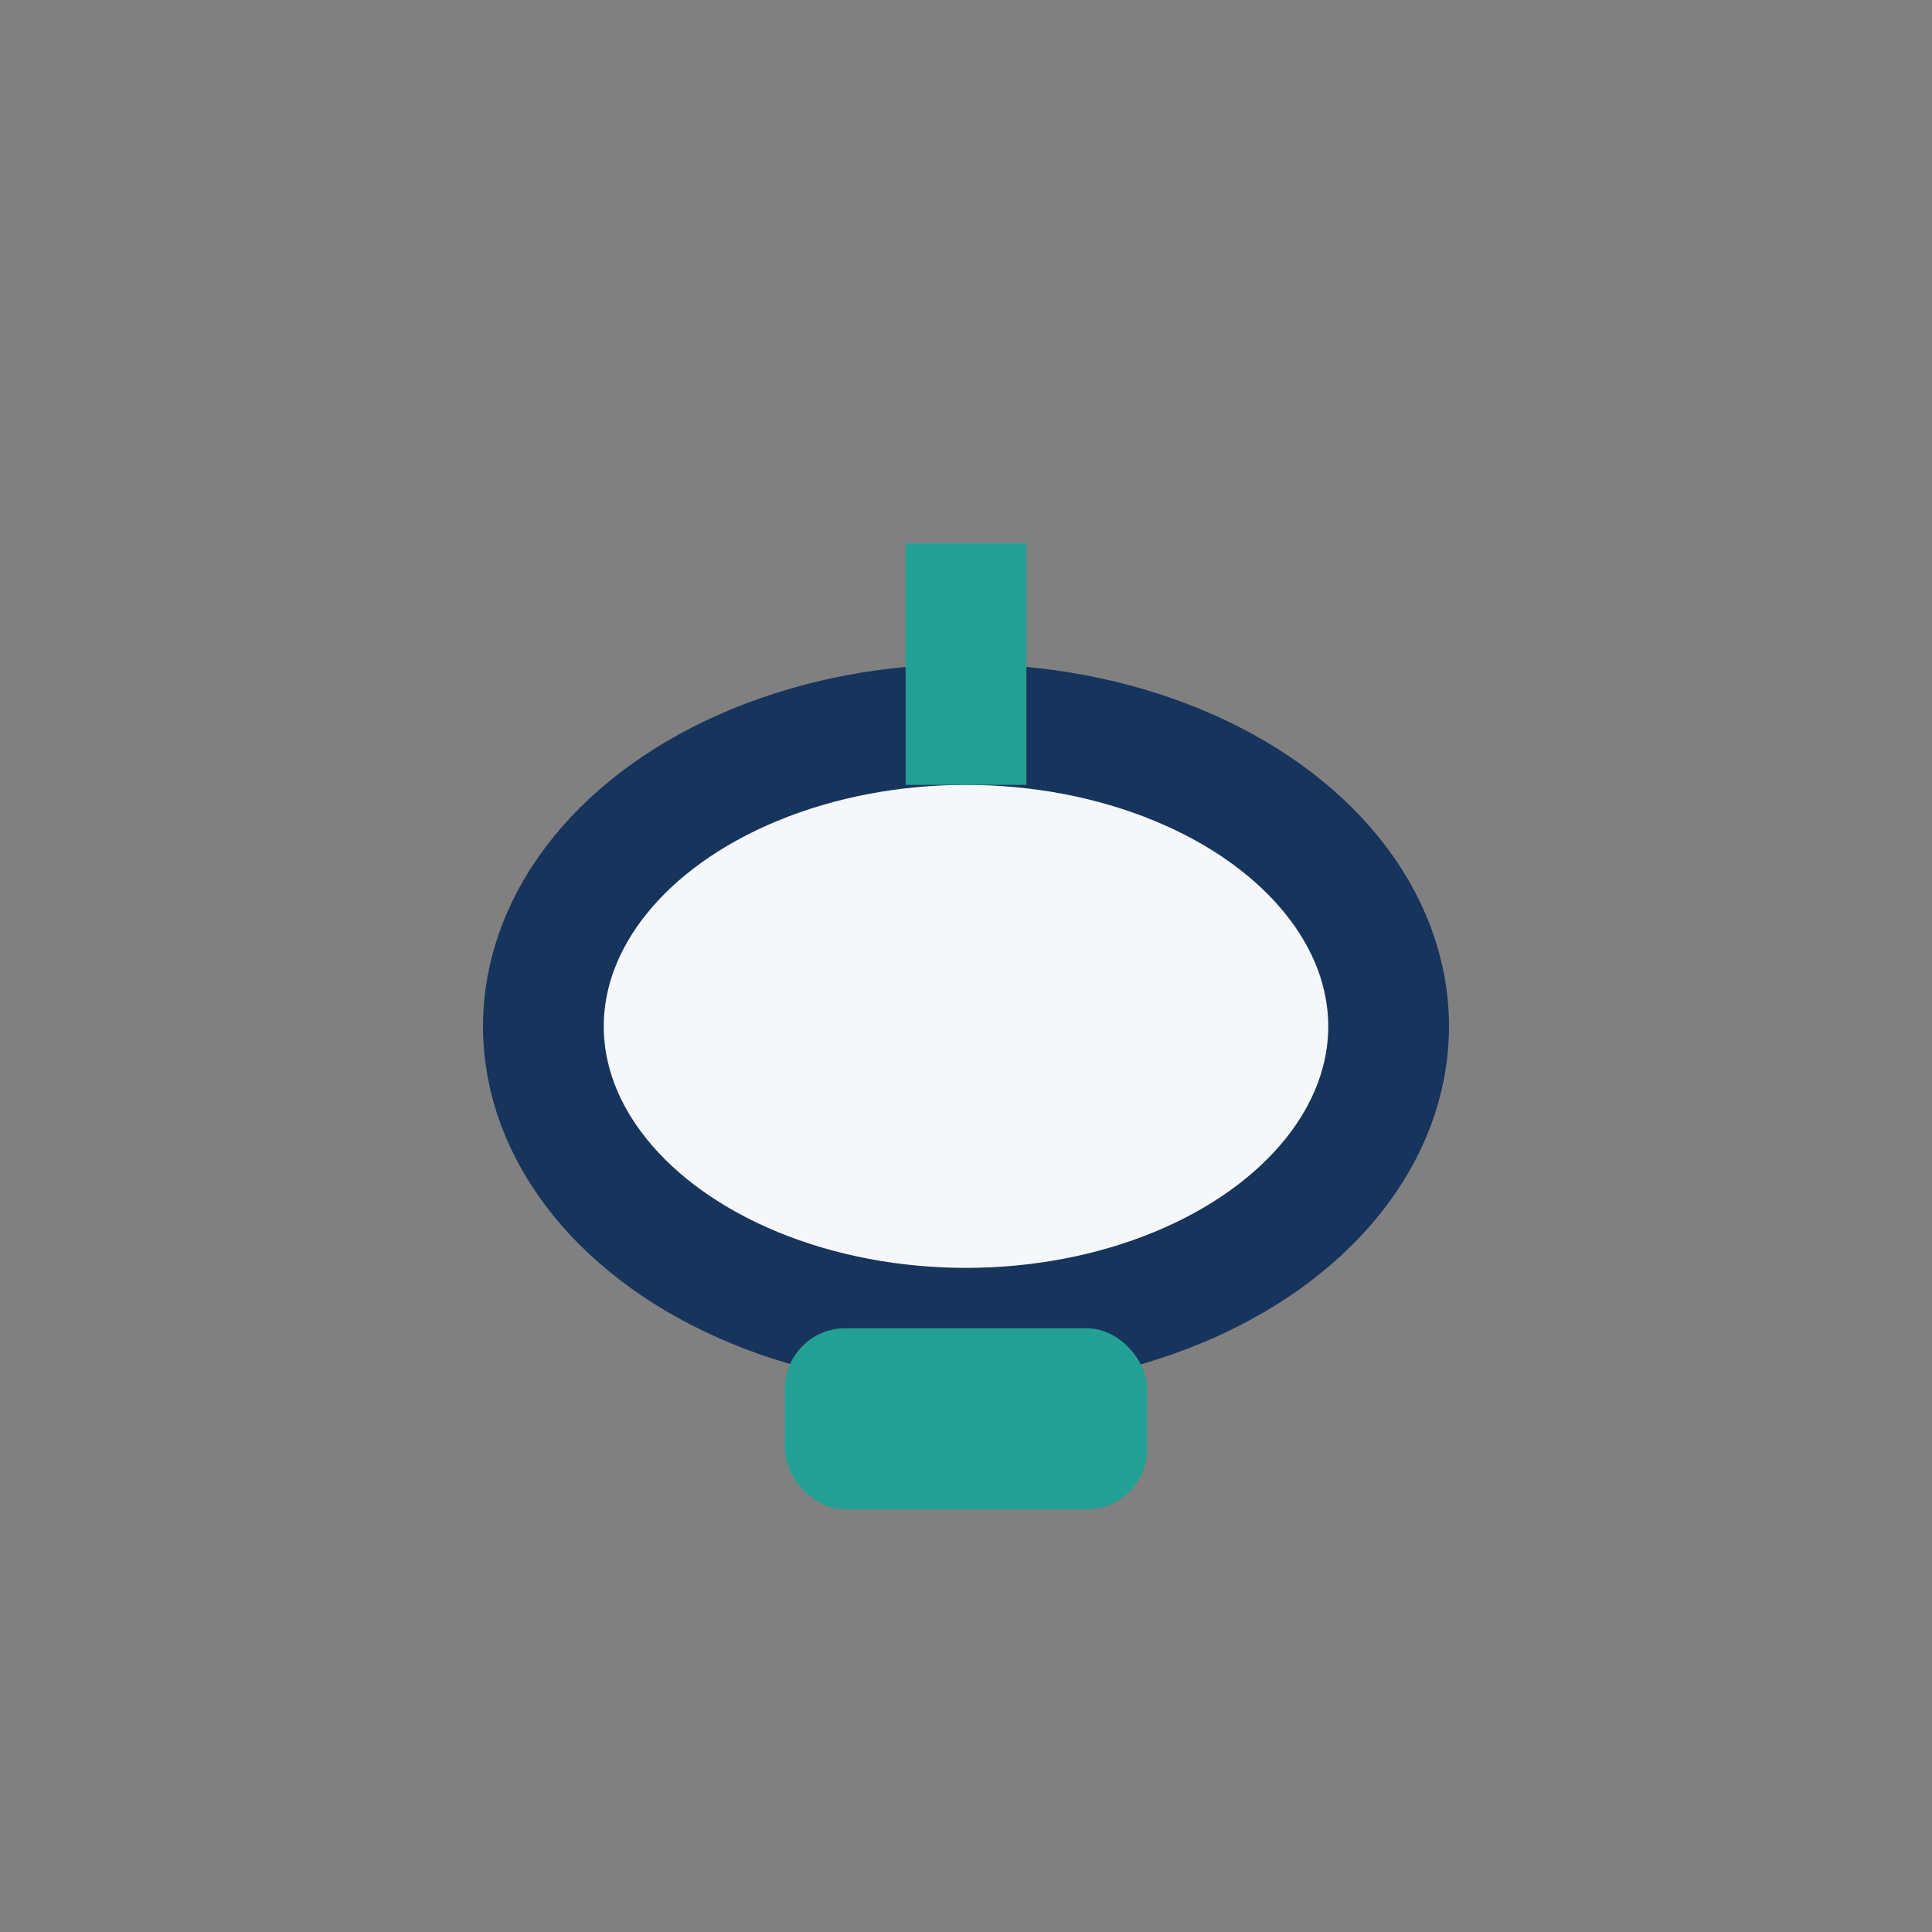 <?xml version="1.0" encoding="UTF-8"?>
<svg xmlns="http://www.w3.org/2000/svg" width="32" height="32" viewBox="0 0 32 32"><rect x="0" y="0" width="32" height="32" fill="#808080" stroke="none"/><ellipse cx="16" cy="17" rx="7" ry="5" fill="#F5F7FA" stroke="#17345D" stroke-width="2"/><rect x="13" y="22" width="6" height="3" rx="1" fill="#23A094"/><line x1="16" y1="9" x2="16" y2="13" stroke="#23A094" stroke-width="2"/></svg>